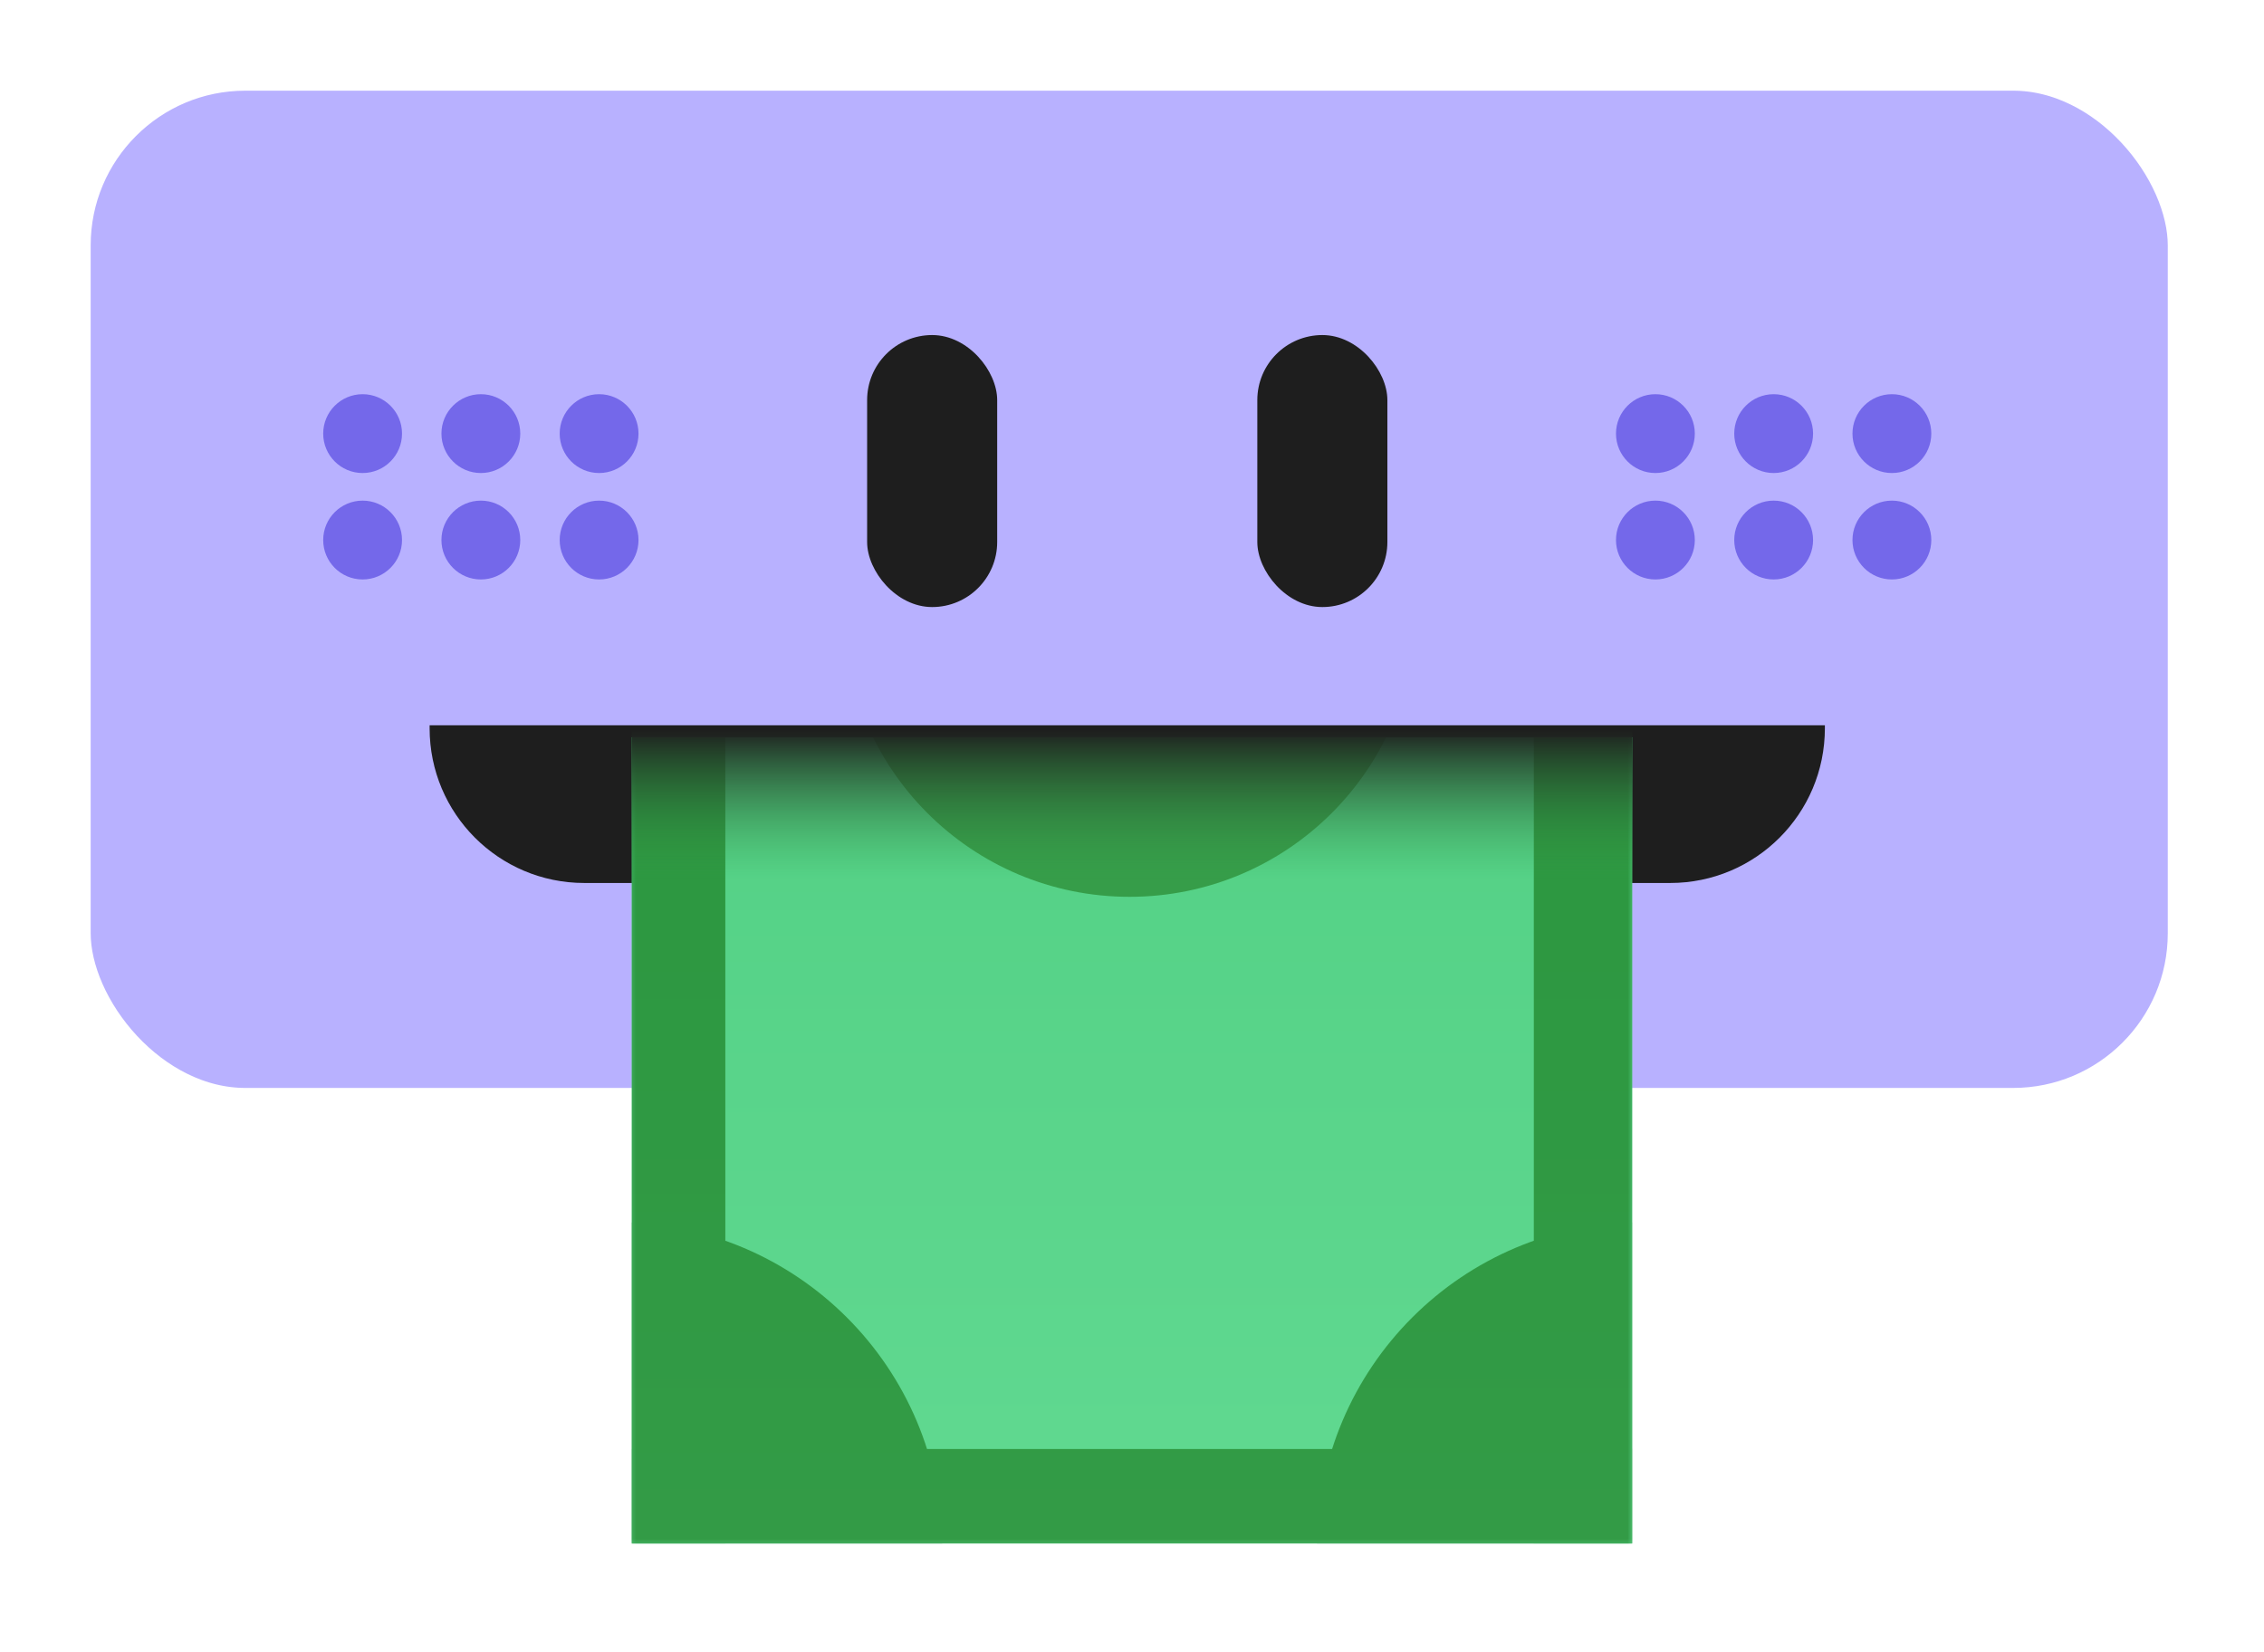 <svg width="233" height="170" viewBox="0 0 233 170" fill="none" xmlns="http://www.w3.org/2000/svg">
<rect x="4.666" y="4.666" width="223.097" height="111.953" rx="20.585" fill="#B8B1FF" stroke="white" stroke-width="9.332"/>
<rect x="89.24" y="34.479" width="13.386" height="27.989" rx="6.693" fill="#1E1E1E"/>
<rect x="129.397" y="34.479" width="13.386" height="27.989" rx="6.693" fill="#1E1E1E"/>
<circle cx="61.656" cy="44.62" r="4.056" fill="#7468EA"/>
<circle cx="49.487" cy="44.62" r="4.056" fill="#7468EA"/>
<circle cx="37.318" cy="44.62" r="4.056" fill="#7468EA"/>
<circle cx="61.656" cy="55.572" r="4.056" fill="#7468EA"/>
<circle cx="49.487" cy="55.572" r="4.056" fill="#7468EA"/>
<circle cx="37.318" cy="55.572" r="4.056" fill="#7468EA"/>
<circle cx="194.704" cy="44.62" r="4.056" fill="#7468EA"/>
<circle cx="182.536" cy="44.62" r="4.056" fill="#7468EA"/>
<circle cx="170.366" cy="44.62" r="4.056" fill="#7468EA"/>
<circle cx="194.704" cy="55.572" r="4.056" fill="#7468EA"/>
<circle cx="182.536" cy="55.572" r="4.056" fill="#7468EA"/>
<circle cx="170.366" cy="55.572" r="4.056" fill="#7468EA"/>
<path d="M44.214 74.637H187.808V74.943C187.808 83.735 180.681 90.862 171.89 90.862H60.133C51.341 90.862 44.214 83.735 44.214 74.943V74.637Z" fill="#1E1E1E"/>
<g clip-path="url(#clip0_254_133)" filter="url(#filter0_d_254_133)">
<g filter="url(#filter1_d_254_133)">
<rect x="65" y="-35" width="103" height="193" fill="url(#paint0_linear_254_133)"/>
</g>
<mask id="mask0_254_133" style="mask-type:alpha" maskUnits="userSpaceOnUse" x="64" y="-36" width="104" height="195">
<rect x="64.5" y="-35.404" width="103.5" height="193.809" fill="#61D991"/>
</mask>
<g mask="url(#mask0_254_133)">
<circle cx="116.25" cy="62.008" r="29.427" transform="rotate(-90 116.25 62.008)" fill="#369D49"/>
<path d="M63.485 124.919C81.979 124.919 96.971 139.911 96.971 158.404C96.971 176.898 81.979 191.89 63.485 191.89C44.992 191.89 30 176.898 30 158.404C30 139.911 44.992 124.919 63.485 124.919Z" fill="url(#paint1_linear_254_133)"/>
<path d="M63.485 -67.875C81.979 -67.875 96.971 -52.883 96.971 -34.39C96.971 -15.896 81.979 -0.904 63.485 -0.904C44.992 -0.904 30 -15.896 30 -34.39C30 -52.883 44.992 -67.875 63.485 -67.875Z" fill="url(#paint2_linear_254_133)"/>
<path d="M169.015 124.919C187.508 124.919 202.5 139.911 202.5 158.404C202.5 176.898 187.508 191.89 169.015 191.89C150.521 191.89 135.529 176.898 135.529 158.404C135.529 139.911 150.521 124.919 169.015 124.919Z" fill="url(#paint3_linear_254_133)"/>
<path d="M169.015 -67.875C187.508 -67.875 202.5 -52.883 202.5 -34.39C202.5 -15.896 187.508 -0.904 169.015 -0.904C150.521 -0.904 135.529 -15.896 135.529 -34.39C135.529 -52.883 150.521 -67.875 169.015 -67.875Z" fill="url(#paint4_linear_254_133)"/>
<path d="M64.5 158.404L64.5 -35.404L74.647 -35.404L74.647 158.404L64.5 158.404Z" fill="url(#paint5_linear_254_133)"/>
<path d="M157.853 158.404L157.853 -35.404L168 -35.404L168 158.404L157.853 158.404Z" fill="url(#paint6_linear_254_133)"/>
<path d="M168 158.404L64.5 158.404L64.5 148.257L168 148.257L168 158.404Z" fill="url(#paint7_linear_254_133)"/>
<path d="M168 -25.257L64.5 -25.257L64.5 -35.404L168 -35.404L168 -25.257Z" fill="url(#paint8_linear_254_133)"/>
</g>
</g>
<rect x="65" y="75" width="103" height="56" fill="url(#paint9_linear_254_133)"/>
<defs>
<filter id="filter0_d_254_133" x="54.367" y="65.217" width="124.267" height="104.267" filterUnits="userSpaceOnUse" color-interpolation-filters="sRGB">
<feFlood flood-opacity="0" result="BackgroundImageFix"/>
<feColorMatrix in="SourceAlpha" type="matrix" values="0 0 0 0 0 0 0 0 0 0 0 0 0 0 0 0 0 0 127 0" result="hardAlpha"/>
<feOffset dy="0.851"/>
<feGaussianBlur stdDeviation="5.317"/>
<feComposite in2="hardAlpha" operator="out"/>
<feColorMatrix type="matrix" values="0 0 0 0 0 0 0 0 0 0 0 0 0 0 0 0 0 0 0.2 0"/>
<feBlend mode="normal" in2="BackgroundImageFix" result="effect1_dropShadow_254_133"/>
<feBlend mode="normal" in="SourceGraphic" in2="effect1_dropShadow_254_133" result="shape"/>
</filter>
<filter id="filter1_d_254_133" x="54.367" y="-44.783" width="124.267" height="214.267" filterUnits="userSpaceOnUse" color-interpolation-filters="sRGB">
<feFlood flood-opacity="0" result="BackgroundImageFix"/>
<feColorMatrix in="SourceAlpha" type="matrix" values="0 0 0 0 0 0 0 0 0 0 0 0 0 0 0 0 0 0 127 0" result="hardAlpha"/>
<feOffset dy="0.851"/>
<feGaussianBlur stdDeviation="5.317"/>
<feComposite in2="hardAlpha" operator="out"/>
<feColorMatrix type="matrix" values="0 0 0 0 0 0 0 0 0 0 0 0 0 0 0 0 0 0 0.2 0"/>
<feBlend mode="normal" in2="BackgroundImageFix" result="effect1_dropShadow_254_133"/>
<feBlend mode="normal" in="SourceGraphic" in2="effect1_dropShadow_254_133" result="shape"/>
</filter>
<linearGradient id="paint0_linear_254_133" x1="116.5" y1="-35" x2="116.5" y2="158" gradientUnits="userSpaceOnUse">
<stop stop-color="#41C676"/>
<stop offset="1" stop-color="#61D991"/>
</linearGradient>
<linearGradient id="paint1_linear_254_133" x1="116.25" y1="-67.875" x2="116.25" y2="191.89" gradientUnits="userSpaceOnUse">
<stop stop-color="#1F9034"/>
<stop offset="1" stop-color="#369D49"/>
</linearGradient>
<linearGradient id="paint2_linear_254_133" x1="116.25" y1="-67.875" x2="116.25" y2="191.89" gradientUnits="userSpaceOnUse">
<stop stop-color="#1F9034"/>
<stop offset="1" stop-color="#369D49"/>
</linearGradient>
<linearGradient id="paint3_linear_254_133" x1="116.25" y1="-67.875" x2="116.25" y2="191.89" gradientUnits="userSpaceOnUse">
<stop stop-color="#1F9034"/>
<stop offset="1" stop-color="#369D49"/>
</linearGradient>
<linearGradient id="paint4_linear_254_133" x1="116.25" y1="-67.875" x2="116.25" y2="191.89" gradientUnits="userSpaceOnUse">
<stop stop-color="#1F9034"/>
<stop offset="1" stop-color="#369D49"/>
</linearGradient>
<linearGradient id="paint5_linear_254_133" x1="116.25" y1="-67.875" x2="116.25" y2="191.89" gradientUnits="userSpaceOnUse">
<stop stop-color="#1F9034"/>
<stop offset="1" stop-color="#369D49"/>
</linearGradient>
<linearGradient id="paint6_linear_254_133" x1="116.25" y1="-67.875" x2="116.25" y2="191.89" gradientUnits="userSpaceOnUse">
<stop stop-color="#1F9034"/>
<stop offset="1" stop-color="#369D49"/>
</linearGradient>
<linearGradient id="paint7_linear_254_133" x1="116.25" y1="-67.875" x2="116.25" y2="191.89" gradientUnits="userSpaceOnUse">
<stop stop-color="#1F9034"/>
<stop offset="1" stop-color="#369D49"/>
</linearGradient>
<linearGradient id="paint8_linear_254_133" x1="116.25" y1="-67.875" x2="116.25" y2="191.89" gradientUnits="userSpaceOnUse">
<stop stop-color="#1F9034"/>
<stop offset="1" stop-color="#369D49"/>
</linearGradient>
<linearGradient id="paint9_linear_254_133" x1="116.5" y1="75" x2="116.5" y2="90.4" gradientUnits="userSpaceOnUse">
<stop stop-color="#1E1E1E"/>
<stop offset="1" stop-color="#369D49" stop-opacity="0"/>
</linearGradient>
<clipPath id="clip0_254_133">
<rect width="103" height="83" fill="white" transform="translate(65 75)"/>
</clipPath>
</defs>
</svg>
